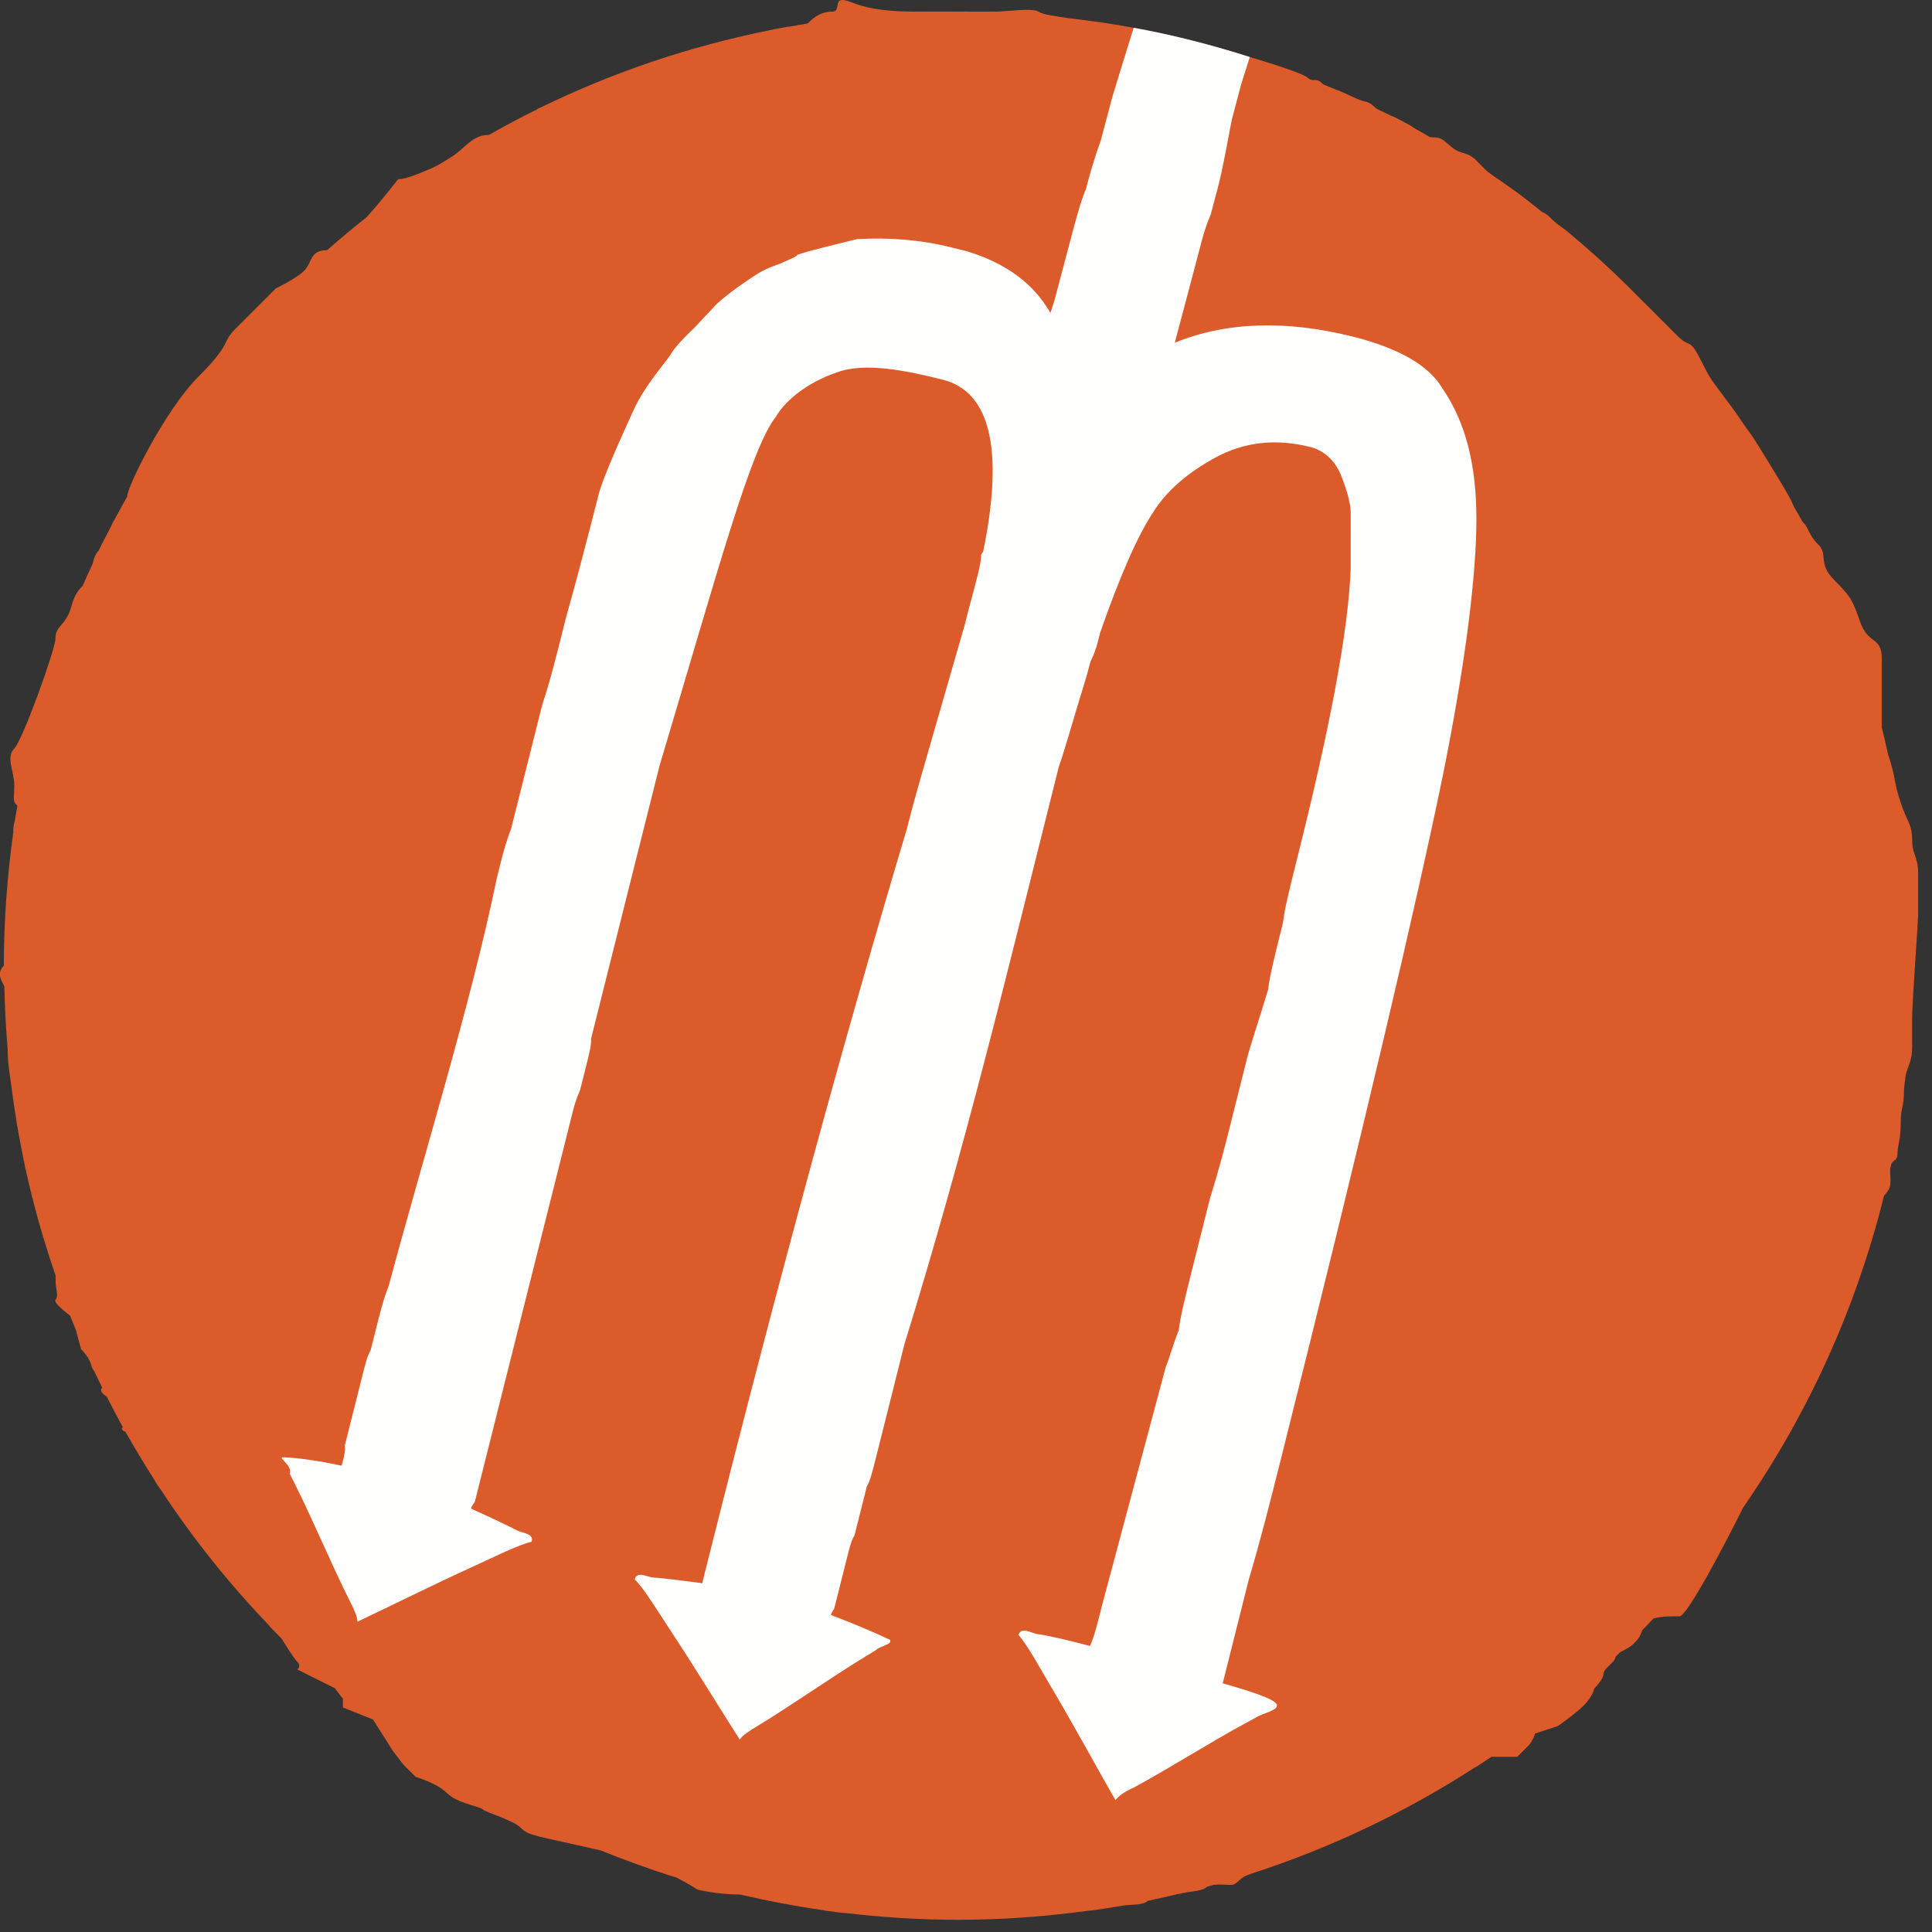 <?xml version="1.0" encoding="UTF-8"?>
<svg width="76px" height="76px" viewBox="0 0 76 76" version="1.1" xmlns="http://www.w3.org/2000/svg" xmlns:xlink="http://www.w3.org/1999/xlink">
    <rect x="0" y="0" width="76" height="76" fill="#333333" stroke="none"/>
    <title>emblem</title>
    <g id="Symbols" stroke="none" stroke-width="1" fill="none" fill-rule="evenodd">
        <g id="Module-/-Footer-+-COVID" transform="translate(-281, -372)">
            <g id="Group-7" transform="translate(246, 372)">
                <g id="emblem" transform="translate(34.996, 0)">
                    <path d="M75.223,33.03 C75.223,32.431 75.029,32.346 74.774,31.578 C74.517,30.81 74.603,30.81 74.39,30.041 C74.351,29.902 74.317,29.804 74.283,29.703 C74.2,29.336 74.12,28.97 74.027,28.609 L74.027,25.881 C74.027,25.048 73.493,25.348 73.189,24.494 C72.884,23.642 72.854,23.513 72.171,22.83 C71.487,22.147 71.936,21.827 71.531,21.422 C71.126,21.016 71.178,20.792 70.93,20.544 C70.916,20.529 70.906,20.512 70.894,20.496 C70.796,20.312 70.687,20.136 70.585,19.955 C70.53,19.831 70.47,19.695 70.376,19.527 C70.15,19.121 70.06,18.974 69.694,18.381 C69.652,18.312 69.612,18.244 69.569,18.176 C69.515,18.089 69.461,18 69.397,17.895 C68.76,16.859 68.977,17.249 68.523,16.583 C68.071,15.917 68.154,16.061 67.698,15.442 C67.241,14.822 67.284,14.901 66.87,14.091 C66.457,13.282 66.486,13.707 65.995,13.217 C65.504,12.725 65.675,12.897 65.27,12.491 C64.865,12.086 64.885,12.107 64.39,11.612 C64.35,11.572 64.339,11.56 64.308,11.529 C64.293,11.516 64.279,11.501 64.266,11.487 C63.963,11.183 64.061,11.282 63.795,11.023 C63.494,10.727 63.47,10.711 63.183,10.443 C62.897,10.175 62.873,10.159 62.582,9.898 C62.42,9.754 62.32,9.666 62.191,9.556 C62.187,9.553 62.183,9.549 62.178,9.546 C62.077,9.459 61.961,9.36 61.773,9.201 C61.332,8.826 61.316,8.891 60.984,8.557 C60.846,8.419 60.752,8.374 60.663,8.336 C60.387,8.122 60.121,7.898 59.84,7.692 C59.778,7.641 59.715,7.596 59.588,7.503 C59.289,7.288 59.093,7.154 58.751,6.919 C58.41,6.684 58.448,6.681 58.082,6.315 C57.717,5.949 57.485,6.095 57.116,5.793 C56.749,5.491 56.723,5.399 56.319,5.399 C56.286,5.399 56.268,5.389 56.24,5.386 C56.033,5.268 55.83,5.147 55.622,5.033 C55.572,4.995 55.523,4.958 55.455,4.92 C55.037,4.692 55.169,4.767 54.867,4.61 C54.817,4.584 54.773,4.569 54.727,4.552 C54.545,4.458 54.354,4.378 54.17,4.287 C54.139,4.263 54.112,4.248 54.081,4.216 C53.799,3.935 53.753,4.059 53.339,3.866 C52.925,3.673 53.045,3.731 52.676,3.568 C52.645,3.555 52.631,3.555 52.604,3.545 C52.427,3.469 52.247,3.398 52.067,3.323 C52.055,3.312 52.049,3.31 52.034,3.297 C51.824,3.086 51.72,3.166 51.599,3.145 C51.589,3.14 51.577,3.137 51.566,3.133 C51.529,3.121 51.492,3.105 51.444,3.058 C51.267,2.881 49.824,2.439 49.331,2.292 C49.229,2.261 49.169,2.244 49.169,2.244 C47.851,1.821 46.499,1.466 45.122,1.193 C44.948,1.158 44.773,1.125 44.6,1.093 C43.749,0.934 42.885,0.814 42.015,0.713 C41.487,0.628 41.062,0.584 40.849,0.456 C40.592,0.301 39.611,0.456 39.184,0.456 C38.757,0.456 38.374,0.462 37.687,0.456 C37,0.449 36.88,0.456 36.197,0.456 C35.514,0.456 34.405,0.456 33.523,0.1 C32.642,-0.256 33.167,0.456 32.741,0.456 C32.313,0.456 32.037,0.663 31.782,0.917 C31.78,0.92 31.777,0.92 31.774,0.923 C31.538,0.96 31.305,1.007 31.069,1.048 C31.043,1.05 31.018,1.047 30.988,1.052 C30.676,1.107 30.289,1.185 30.289,1.185 L30.282,1.19 C27.129,1.82 24.118,2.845 21.304,4.213 C21.234,4.241 21.163,4.269 21.11,4.313 C20.477,4.624 19.857,4.957 19.244,5.303 C19.232,5.303 19.225,5.31 19.212,5.31 C18.572,5.31 18.286,5.853 17.756,6.178 C17.228,6.505 17.167,6.556 16.481,6.827 C15.795,7.099 15.671,7.041 15.671,7.041 C15.671,7.041 15.08,7.812 14.423,8.547 C13.897,8.962 13.383,9.39 12.88,9.833 C12.874,9.834 12.864,9.842 12.857,9.842 C12.175,9.842 12.287,10.356 11.954,10.666 C11.621,10.976 10.849,11.35 10.849,11.35 C10.849,11.35 10.572,11.628 10.337,11.863 C10.102,12.098 9.846,12.354 9.269,12.93 C8.693,13.506 9.163,13.463 7.818,14.807 C6.475,16.152 5.01,19.16 5.01,19.511 C5.01,19.523 5.004,19.532 5.003,19.543 C4.832,19.845 4.663,20.149 4.5,20.457 C4.482,20.489 4.463,20.51 4.445,20.544 C4.413,20.607 4.392,20.662 4.367,20.718 C4.203,21.033 4.035,21.347 3.881,21.668 C3.88,21.669 3.878,21.67 3.877,21.672 C3.747,21.802 3.696,21.981 3.649,22.173 C3.516,22.458 3.386,22.743 3.261,23.031 C3.252,23.041 3.249,23.053 3.239,23.062 C2.776,23.525 2.881,23.919 2.611,24.322 C2.341,24.725 2.184,24.751 2.184,25.134 C2.184,25.518 0.906,29.103 0.565,29.444 C0.223,29.785 0.565,30.341 0.565,30.895 C0.565,31.45 0.481,31.491 0.68,31.69 C0.686,31.696 0.683,31.703 0.688,31.708 C0.654,31.903 0.614,32.096 0.585,32.292 C0.551,32.404 0.526,32.532 0.526,32.694 C0.526,32.71 0.528,32.72 0.529,32.736 C0.288,34.452 0.155,36.204 0.155,37.988 C-0.128,38.27 0.037,38.536 0.176,38.807 C0.193,39.639 0.235,40.464 0.307,41.281 L0.307,41.389 C0.307,41.855 0.413,42.415 0.454,42.745 C0.485,42.995 0.528,43.297 0.576,43.621 C0.584,43.67 0.591,43.719 0.6,43.769 C0.607,43.826 0.615,43.877 0.625,43.937 C0.689,44.367 0.824,45.079 0.91,45.506 C0.913,45.528 0.917,45.551 0.922,45.575 C0.924,45.581 0.926,45.59 0.926,45.596 C1.009,46.005 1.147,46.592 1.258,47.056 C1.261,47.072 1.273,47.1 1.279,47.12 C1.538,48.16 1.847,49.179 2.192,50.182 L2.192,50.44 C2.192,50.665 2.317,50.998 2.192,51.122 C2.066,51.248 2.757,51.748 2.757,51.748 L2.989,52.32 L3.189,53.065 C3.189,53.065 3.362,53.243 3.481,53.431 C3.51,53.495 3.54,53.56 3.569,53.624 C3.576,53.651 3.594,53.68 3.594,53.703 C3.594,53.765 3.642,53.844 3.705,53.927 C3.809,54.148 3.915,54.367 4.023,54.585 C4.021,54.588 4.022,54.591 4.019,54.594 C3.91,54.702 4.041,54.833 4.204,54.939 C4.408,55.342 4.616,55.742 4.833,56.137 C4.831,56.138 4.831,56.141 4.829,56.143 C4.755,56.217 4.826,56.278 4.942,56.327 C5.3,56.962 5.676,57.585 6.068,58.197 C6.097,58.249 6.12,58.298 6.153,58.35 C6.194,58.414 6.245,58.487 6.305,58.567 C7.574,60.499 9.017,62.305 10.611,63.964 L10.615,63.984 L11.088,64.466 C11.088,64.466 11.531,65.205 11.702,65.375 C11.873,65.546 11.702,65.674 11.702,65.674 L13.174,66.409 L13.494,66.826 L13.494,67.168 L14.676,67.641 L15.458,68.875 L15.884,69.429 L16.354,69.899 C16.354,69.899 17.186,70.134 17.59,70.539 C17.996,70.944 18.871,71.051 18.999,71.179 C19.128,71.307 20.174,71.584 20.493,71.905 C20.812,72.225 21.09,72.203 23.583,72.78 C23.609,72.786 23.634,72.793 23.659,72.801 C24.625,73.189 25.607,73.547 26.611,73.857 C27.151,74.131 27.449,74.337 27.449,74.337 C27.449,74.337 28.259,74.525 29.067,74.525 C29.085,74.525 29.114,74.529 29.135,74.53 C30.179,74.772 31.236,74.976 32.311,75.131 C32.368,75.141 32.432,75.154 32.476,75.161 C32.83,75.213 33.089,75.245 33.351,75.263 C34.774,75.427 36.219,75.52 37.687,75.52 C39.431,75.52 41.143,75.391 42.824,75.161 C42.879,75.155 42.934,75.156 42.987,75.148 C43.461,75.084 43.918,75.004 44.186,74.959 C44.453,74.914 44.97,74.959 45.152,74.777 C45.153,74.776 45.157,74.776 45.158,74.774 C45.557,74.693 45.949,74.599 46.342,74.505 C46.397,74.496 46.461,74.488 46.506,74.477 C46.898,74.386 47.305,74.394 47.467,74.233 C47.476,74.223 47.501,74.221 47.513,74.212 C47.595,74.189 47.677,74.165 47.758,74.142 C47.975,74.122 48.246,74.147 48.424,74.147 C48.704,74.147 48.69,73.881 49.169,73.731 C49.186,73.725 49.195,73.716 49.212,73.71 C52.349,72.699 55.302,71.284 58.017,69.53 C58.049,69.517 58.073,69.507 58.082,69.501 C58.216,69.414 58.614,69.149 58.658,69.119 C58.664,69.117 58.668,69.113 58.674,69.109 L59.688,69.109 C59.688,69.109 59.987,68.811 60.136,68.661 C60.287,68.512 60.393,68.193 60.393,68.193 L61.29,67.896 C61.29,67.896 61.971,67.423 62.312,67.082 C62.653,66.741 62.719,66.421 62.719,66.421 C62.719,66.421 63.081,66.058 63.081,65.845 C63.081,65.631 63.548,65.379 63.548,65.191 C63.548,65.179 63.564,65.168 63.568,65.156 C63.624,65.102 63.682,65.049 63.737,64.994 C63.897,64.904 64.113,64.812 64.255,64.671 C64.452,64.474 64.516,64.399 64.606,64.13 C64.756,63.977 64.902,63.823 65.049,63.667 C65.387,63.568 65.849,63.583 66.069,63.583 C66.368,63.583 67.819,60.82 68.573,59.308 C71.112,55.638 73.013,51.496 74.117,47.035 C74.458,46.676 74.358,46.498 74.358,46.034 C74.358,45.954 74.374,45.913 74.388,45.865 C74.394,45.834 74.402,45.804 74.408,45.773 C74.491,45.62 74.645,45.655 74.645,45.404 C74.645,45.063 74.774,44.85 74.774,44.167 C74.774,43.484 74.902,43.655 74.902,42.843 C74.902,42.832 74.904,42.823 74.904,42.812 C74.926,42.635 74.95,42.458 74.971,42.281 C75.064,41.925 75.223,41.72 75.223,41.18 L75.223,39.994 C75.223,39.492 75.457,36.229 75.457,36.059 L75.457,34.309 C75.457,33.711 75.223,33.627 75.223,33.03" id="Fill-68" fill="#DC5B2A"></path>
                    <path d="M56.731,15.258 C56.204,14.368 55.01,13.692 53.231,13.244 C50.594,12.583 48.253,12.656 46.218,13.48 L46.218,13.475 L46.864,11.042 L47.257,9.553 C47.332,9.27 47.423,8.918 47.631,8.44 L47.911,7.378 C48.099,6.668 48.249,5.798 48.458,4.716 L48.813,3.371 C48.82,3.337 48.983,2.807 49.169,2.244 C47.851,1.821 46.499,1.466 45.122,1.192 C44.948,1.158 44.774,1.124 44.6,1.093 C44.317,2.005 43.966,3.125 43.77,3.781 L43.299,5.552 C43.019,6.311 42.852,6.948 42.72,7.443 C42.514,7.921 42.326,8.629 42.084,9.549 L41.483,11.821 C41.432,11.97 41.38,12.131 41.33,12.298 L41.33,12.302 C41.329,12.305 41.328,12.308 41.327,12.31 C41.265,12.213 41.212,12.12 41.145,12.023 C40.486,11.03 39.455,10.317 38.054,9.889 L37.412,9.729 C36.204,9.426 34.943,9.336 33.716,9.406 C32.664,9.673 31.868,9.847 31.369,10.025 C31.353,10.096 31.103,10.184 30.675,10.379 C30.675,10.379 30.229,10.515 29.858,10.737 C29.488,10.96 28.486,11.655 28.164,11.995 C27.843,12.334 27.304,12.909 27.304,12.909 C27.304,12.909 26.654,13.506 26.411,13.904 C26.164,14.304 25.38,15.129 24.911,16.167 C24.449,17.182 23.756,18.706 23.561,19.418 L23.549,19.465 C23.077,21.315 22.654,22.932 22.27,24.294 C21.897,25.785 21.61,26.924 21.343,27.689 L20.112,32.592 C19.899,33.144 19.791,33.571 19.702,33.928 L19.542,34.567 C18.524,39.525 16.579,45.766 15.296,50.581 C15.099,51.062 14.956,51.631 14.761,52.413 L14.582,53.122 C14.458,53.317 14.369,53.674 14.245,54.171 L13.565,56.873 C13.601,57.033 13.549,57.247 13.477,57.53 C13.465,57.575 13.453,57.613 13.441,57.656 C12.652,57.487 11.828,57.352 11.148,57.326 C10.894,57.312 11.517,57.637 11.404,57.977 L11.616,58.401 C12.351,59.874 13.003,61.458 13.767,62.987 C13.923,63.298 14.064,63.582 14.064,63.794 C15.38,63.171 17.051,62.336 18.607,61.628 C19.414,61.26 20.432,60.75 20.914,60.651 C21.027,60.311 20.531,60.311 20.333,60.198 C20.033,60.039 19.319,59.699 18.536,59.346 C18.544,59.319 18.552,59.299 18.561,59.261 L18.686,59.065 L22.522,43.78 C22.574,43.568 22.646,43.283 22.825,42.873 L23.076,41.877 C23.182,41.45 23.271,41.095 23.254,40.863 L25.946,30.13 C28.282,22.326 29.532,17.65 30.526,16.391 C30.916,15.733 31.773,15.039 32.929,14.648 C34.015,14.239 35.666,14.578 37.09,14.936 C38.966,15.406 39.5,17.698 38.68,21.695 C38.654,21.738 38.626,21.78 38.599,21.822 C38.596,22.127 38.503,22.478 38.373,22.977 L38.073,24.11 C38.047,24.205 38.011,24.345 37.975,24.505 C37.739,25.332 37.446,26.336 37.096,27.559 C36.49,29.674 36.008,31.294 35.74,32.361 L35.687,32.575 C33.351,40.375 30.711,49.989 27.874,61.295 L27.695,62.006 C27.669,62.112 27.649,62.201 27.628,62.281 C26.796,62.167 26.036,62.079 25.705,62.055 C25.476,62.045 25.058,61.782 24.972,62.13 C25.328,62.47 25.92,63.443 26.407,64.183 C27.349,65.61 28.32,67.204 29.104,68.432 C29.217,68.253 29.487,68.088 29.784,67.908 C31.244,67.018 32.638,66.022 34.043,65.166 L34.449,64.92 C34.632,64.734 35.126,64.694 35.01,64.504 C34.309,64.173 33.476,63.826 32.689,63.53 C32.717,63.448 32.753,63.365 32.817,63.291 L33.334,61.231 C33.423,60.876 33.494,60.591 33.619,60.396 L34.102,58.473 C34.226,58.278 34.333,57.855 34.476,57.285 L35.582,52.877 C37.985,45.088 39.519,38.673 41.588,30.428 C41.61,30.345 41.623,30.278 41.644,30.198 C41.645,30.194 41.646,30.19 41.648,30.188 C41.651,30.176 41.655,30.169 41.657,30.159 C41.924,29.394 42.242,28.224 42.757,26.561 L42.891,26.057 C42.911,26.012 42.922,25.974 42.944,25.93 C43.106,25.591 43.177,25.306 43.229,25.094 L43.283,24.88 C44.085,22.588 44.78,21.023 45.386,20.12 C45.884,19.337 46.669,18.625 47.809,18.003 C48.942,17.384 50.189,17.243 51.541,17.582 C52.108,17.724 52.533,18.134 52.766,18.719 C52.996,19.306 53.157,19.875 53.138,20.248 L53.137,22.363 C53.046,24.836 52.315,28.659 51.012,33.847 C50.727,34.986 50.53,35.768 50.476,36.286 C50.174,37.492 49.941,38.417 49.888,38.932 C49.46,40.335 49.156,41.242 49.068,41.598 L48.372,44.37 C48.211,45.011 47.979,45.936 47.605,47.125 L46.926,49.829 C46.623,51.036 46.428,51.818 46.373,52.334 C46.194,52.744 46.07,53.242 45.857,53.789 L43.377,63.07 C43.181,63.848 43.041,64.411 42.881,64.748 C41.981,64.511 41.215,64.331 40.802,64.28 C40.559,64.233 40.168,63.976 40.067,64.319 C40.405,64.676 40.948,65.677 41.399,66.44 C42.271,67.913 43.161,69.552 43.884,70.817 C44.006,70.643 44.268,70.464 44.59,70.326 C46.09,69.51 47.533,68.583 48.978,67.797 L49.395,67.571 C49.658,67.392 50.32,67.285 50.227,67.047 C50.129,66.829 49.207,66.532 48.102,66.218 L49.119,62.167 C49.599,60.55 49.993,58.984 50.385,57.422 C53.648,44.412 55.755,35.417 56.771,30.459 C57.684,25.925 58.08,22.548 58.082,20.43 C58.083,18.315 57.674,16.624 56.731,15.258" id="Fill-69" fill="#FFFFFE"></path>
                </g>
            </g>
        </g>
    </g>
</svg>